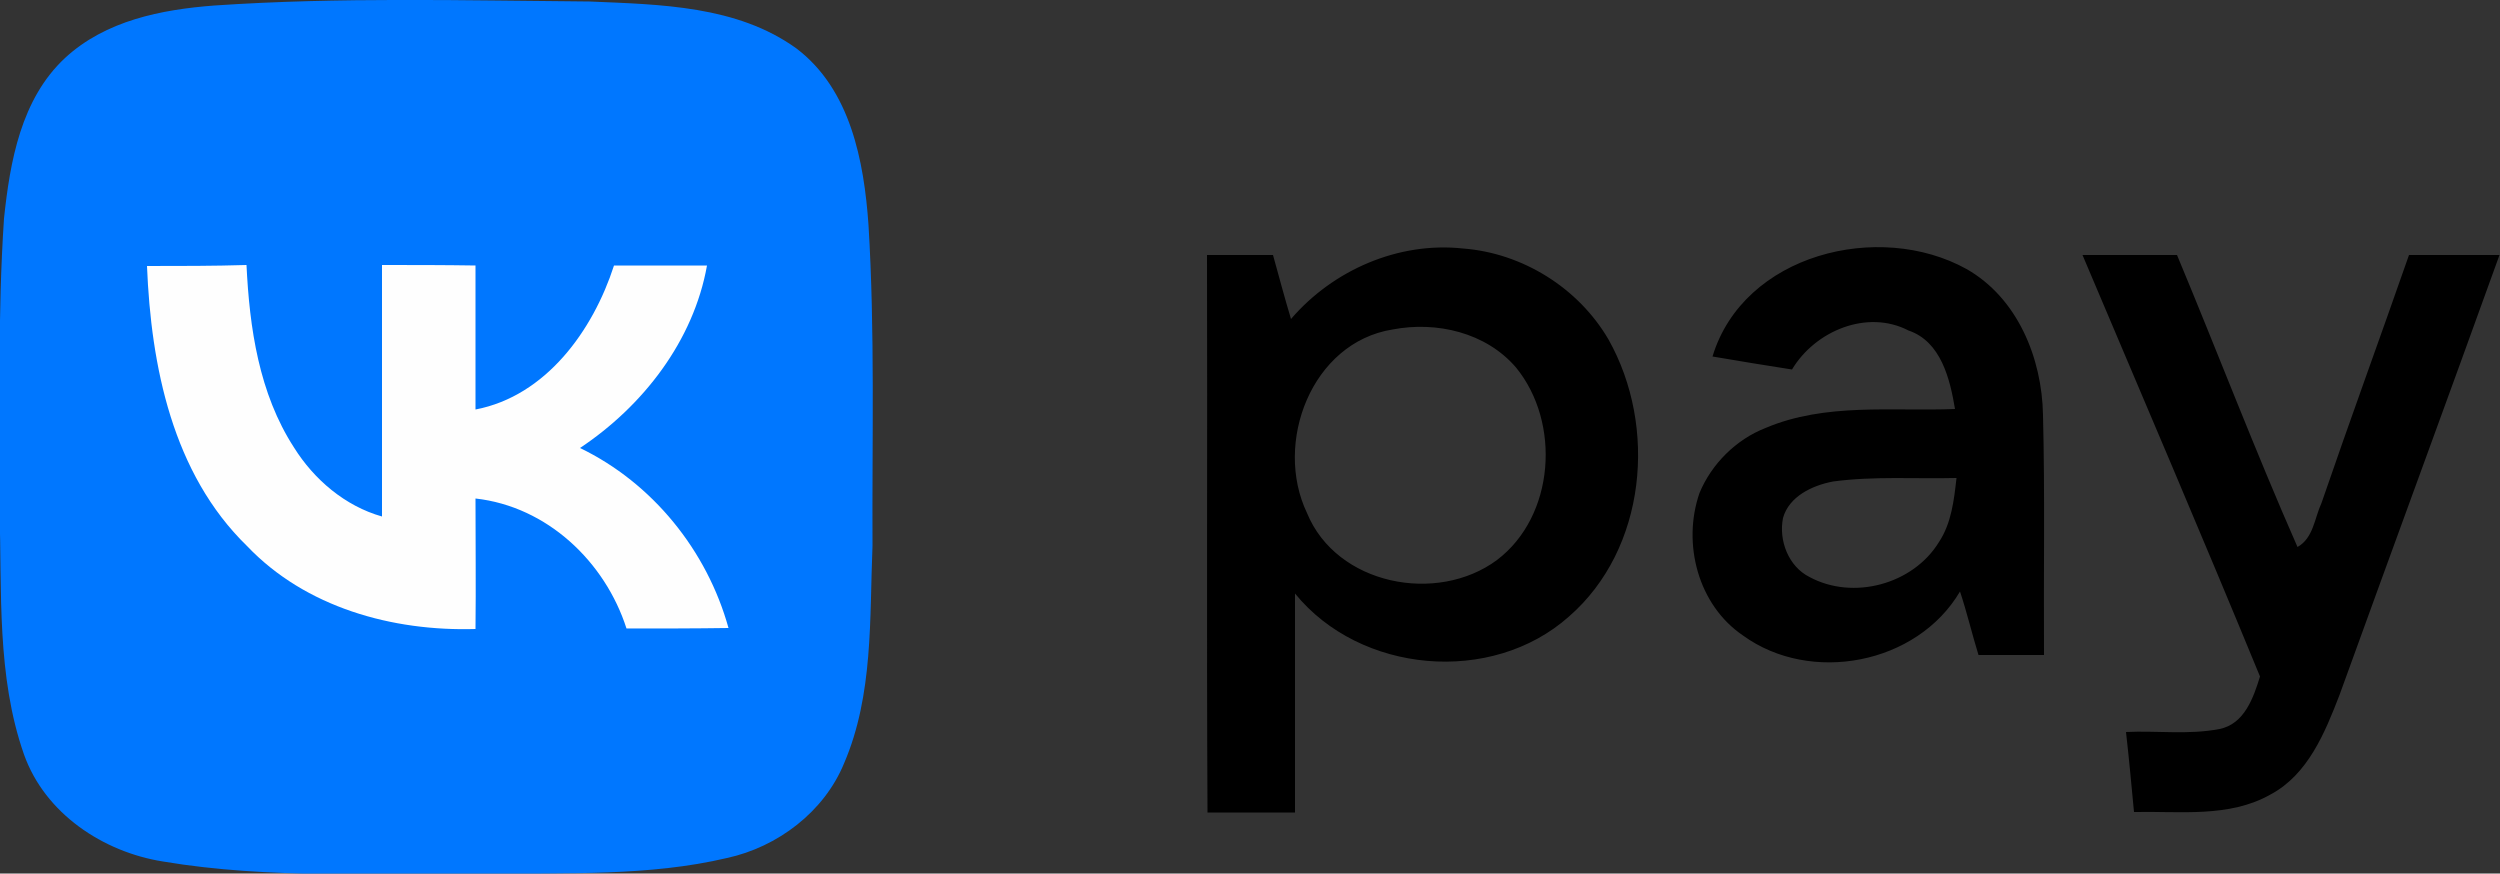 <?xml version="1.0" encoding="utf-8"?>
<!-- Generator: Adobe Illustrator 25.4.1, SVG Export Plug-In . SVG Version: 6.00 Build 0)  -->
<svg version="1.1" id="Слой_1" xmlns="http://www.w3.org/2000/svg" xmlns:xlink="http://www.w3.org/1999/xlink" x="0px" y="0px"
	 width="500px" height="174.7px" viewBox="0 0 500 174.7" style="enable-background:new 0 0 500 174.7;" xml:space="preserve">
<rect x="0" y="0" width="500" height="174.7" fill="#333333" stroke="none"/>
<style type="text/css">
	.st0{fill-rule:evenodd;clip-rule:evenodd;fill:#0077FF;}
	.st1{fill-rule:evenodd;clip-rule:evenodd;}
	.st2{fill-rule:evenodd;clip-rule:evenodd;fill:#FEFEFE;}
</style>
<g>
	<path class="st0" d="M42.9,1.1c25-1.7,50-1,75-0.8c14.1,0.6,29.5,0.8,41.4,9.4c10.8,8.2,13.5,22.5,14.4,35.3
		c1.3,21.4,0.7,42.8,0.8,64.2c-0.6,14.5,0.2,29.8-5.7,43.5c-4,9.7-13.3,16.7-23.4,18.9c-15.7,3.7-32,2.9-48.1,3.2
		c-21.6-0.3-43.3,1.1-64.7-2.5c-12-1.9-23.6-9.6-27.8-21.4c-5.5-15.7-4.4-32.6-4.9-49c0.1-19.4-0.4-38.8,0.9-58.2
		C2,32.3,4.2,19.8,13,11.6C21.1,4.1,32.3,1.9,42.9,1.1z"/>
	<path class="st1" d="M258.2,63.8c8.4-9.8,21.5-15.5,34.4-14.1c11.9,0.9,23.1,7.9,29.1,18.2c9.8,17.4,7.6,41.9-7.9,55.4
		c-15.5,13.8-41.8,11.4-54.8-4.6c0,14.6,0,29.2,0,43.8c-5.8,0-11.7,0-17.5,0c-0.2-37.2,0-74.3-0.1-111.5c4.4,0,8.8,0,13.2,0
		C255.8,55.3,256.9,59.5,258.2,63.8L258.2,63.8z M278.5,65.9c-16.2,2.6-23.8,22.7-17.1,36.7c5.9,14.4,26,18.3,38,9.4
		c11.6-8.8,12.8-27.5,3.8-38.5C297.2,66.5,287.3,64.2,278.5,65.9L278.5,65.9z M342.5,71.3c6.2-20.5,33.3-27.2,50.8-17.5
		c10.2,5.8,15.1,17.8,15.3,29.2c0.4,16,0.1,32,0.2,48c-4.4,0-8.7,0-13.1,0c-1.3-4.2-2.3-8.5-3.7-12.7c-8.6,14.6-29.9,18.6-43.4,8.8
		c-9-6.1-12.2-18.4-8.7-28.5c2.4-5.8,7.3-10.7,13.2-13c12-5.1,25.3-3.3,37.9-3.8c-1-6-2.8-13.5-9.3-15.7c-8.3-4.3-18.7,0.1-23.3,7.8
		C353.2,73.1,347.8,72.2,342.5,71.3L342.5,71.3z M356.6,103.6c-0.9,4.5,1.1,9.7,5.3,11.8c8.7,4.7,20.7,1.5,25.9-7
		c2.5-3.8,3-8.4,3.5-12.8c-8.2,0.2-16.5-0.4-24.7,0.7C362.4,97.1,357.8,99.3,356.6,103.6L356.6,103.6z M416.5,51
		c6.3,0,12.6,0,18.9,0c8.1,19.4,15.6,39.1,24.1,58.4c3.2-1.8,3.4-5.8,4.8-8.8c5.7-16.6,11.7-33,17.5-49.6c6,0,12.1,0,18.1,0
		c-10.6,29.4-21.4,58.7-32,88c-2.9,7.5-6.3,15.9-13.8,19.9c-8.3,4.7-18.2,3.3-27.3,3.5c-0.5-5.3-1-10.7-1.6-16
		c6.2-0.3,12.5,0.6,18.7-0.6c5-1,6.8-6.3,8.1-10.5C440.4,107.1,428.4,79.1,416.5,51z"/>
	<path class="st2" d="M29.4,53.2c0.8,20,5.1,41.5,20,56c11.7,12.3,29.1,17.1,45.7,16.6c0.1-8.7,0-17.4,0-26.1
		c14.3,1.6,25.9,12.6,30.2,26c6.8,0,13.6,0,20.4-0.1c-4.3-15.5-15.2-29-29.7-36c12.6-8.4,22.7-21.4,25.4-36.5c-6.2,0-12.4,0-18.6,0
		c-4.2,13-13.6,26.1-27.7,28.8c0-9.6,0-19.2,0-28.8c-6.2-0.1-12.5-0.1-18.7-0.1c0,16.8,0,33.5,0,50.3c-7.4-2.1-13.6-7.4-17.6-13.8
		c-7-10.8-8.9-23.9-9.5-36.5C42.7,53.2,36.1,53.2,29.4,53.2z"/>
</g>
</svg>
